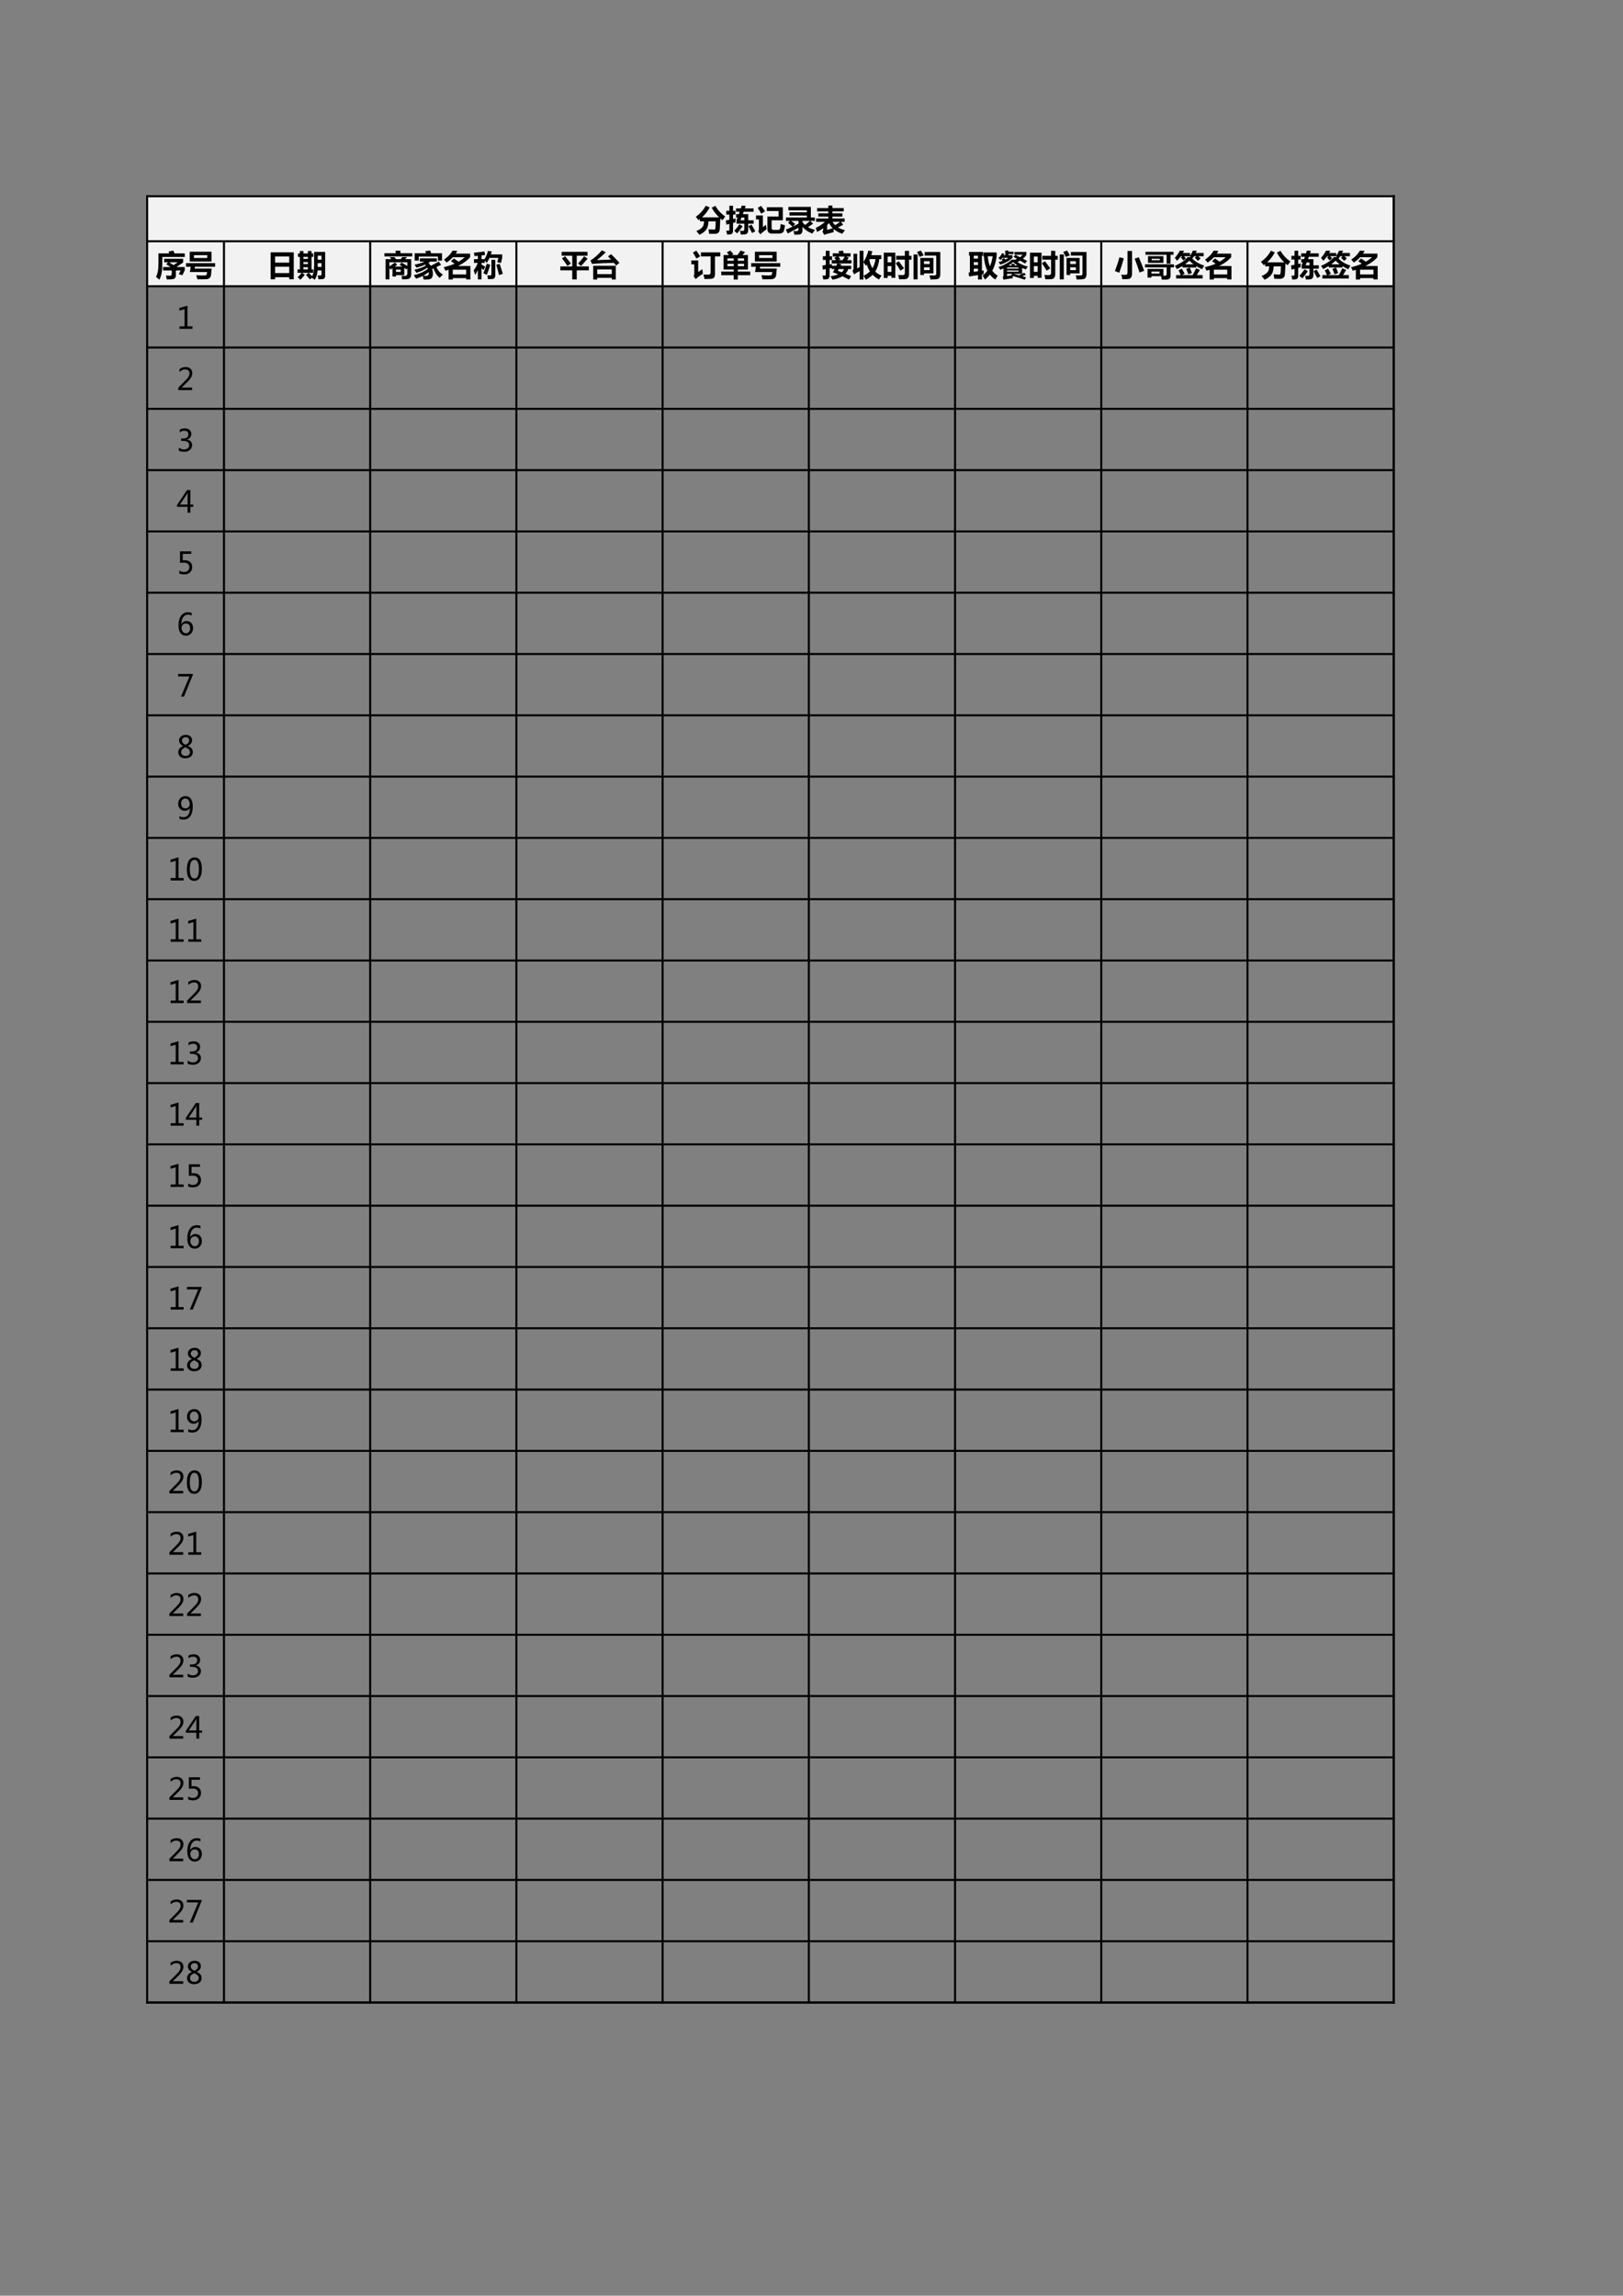 <?xml version="1.0" encoding="UTF-8"?>
<svg xmlns="http://www.w3.org/2000/svg" xmlns:xlink="http://www.w3.org/1999/xlink" width="595.304pt" height="841.89pt" viewBox="0 0 595.304 841.89" version="1.1">
<rect x="0" y="0" width="595.304" height="841.89" fill="#808080" stroke="none"/>
<defs>
<g>
<symbol overflow="visible" id="glyph0-0">
<path style="stroke:none;" d="M 0.969 0 L 0.969 -8.109 L 6.703 -8.109 L 6.703 0 Z M 1.828 -0.859 L 5.844 -0.859 L 5.844 -7.25 L 1.828 -7.25 Z M 1.828 -0.859 "/>
</symbol>
<symbol overflow="visible" id="glyph0-1">
<path style="stroke:none;" d="M 10.922 -5.203 C 10.617 -4.828 10.273 -4.367 9.891 -3.828 C 9.617 -4.035 9.359 -4.25 9.109 -4.469 C 9.016 -2.188 8.941 -0.805 8.891 -0.328 C 8.836 0.148 8.66 0.52 8.359 0.781 C 8.055 1.039 7.633 1.172 7.094 1.172 C 6.352 1.172 5.656 1.16 5 1.141 C 4.938 0.535 4.863 -0.004 4.781 -0.484 C 5.707 -0.41 6.379 -0.375 6.797 -0.375 C 7.047 -0.375 7.203 -0.484 7.266 -0.703 C 7.336 -0.922 7.395 -1.82 7.438 -3.406 L 4.781 -3.406 C 4.719 -2.395 4.57 -1.617 4.344 -1.078 C 4.113 -0.547 3.754 -0.066 3.266 0.359 C 2.785 0.797 2.18 1.176 1.453 1.5 C 1.004 0.906 0.629 0.453 0.328 0.141 C 0.973 -0.117 1.5 -0.398 1.906 -0.703 C 2.32 -1.016 2.617 -1.344 2.797 -1.688 C 2.984 -2.039 3.102 -2.613 3.156 -3.406 L 1.641 -3.406 L 1.641 -4.25 C 1.453 -4.113 1.266 -3.984 1.078 -3.859 C 0.754 -4.328 0.43 -4.734 0.109 -5.078 C 1.723 -6.211 2.941 -7.566 3.766 -9.141 L 5.203 -8.516 C 4.461 -7.098 3.523 -5.883 2.391 -4.875 L 8.672 -4.875 C 7.578 -5.938 6.672 -7.117 5.953 -8.422 L 7.281 -9.109 C 8.195 -7.523 9.41 -6.223 10.922 -5.203 Z M 10.922 -5.203 "/>
</symbol>
<symbol overflow="visible" id="glyph0-2">
<path style="stroke:none;" d="M 3.906 -6.047 L 4.922 -6.047 C 5.023 -6.328 5.129 -6.617 5.234 -6.922 L 3.875 -6.922 L 3.875 -8.172 L 5.641 -8.172 C 5.742 -8.492 5.852 -8.832 5.969 -9.188 L 7.422 -9.094 C 7.316 -8.781 7.219 -8.473 7.125 -8.172 L 10.312 -8.172 L 10.312 -6.922 L 6.688 -6.922 C 6.582 -6.629 6.477 -6.336 6.375 -6.047 L 8.359 -6.047 L 8.359 -3.781 L 10.344 -3.781 L 10.344 -2.562 L 8.359 -2.562 L 8.359 -0.312 C 8.359 0.676 8 1.227 7.281 1.344 C 6.832 1.395 6.281 1.426 5.625 1.438 C 5.551 1 5.457 0.531 5.344 0.031 C 5.758 0.07 6.117 0.094 6.422 0.094 C 6.754 0.094 6.922 -0.145 6.922 -0.625 L 6.922 -2.562 L 4.078 -2.562 L 4.078 -3.938 C 4.203 -4.219 4.328 -4.508 4.453 -4.812 L 3.906 -4.812 Z M 0.297 -7.281 L 1.438 -7.281 L 1.438 -9.141 L 2.781 -9.141 L 2.781 -7.281 L 3.656 -7.281 L 3.656 -5.891 L 2.781 -5.891 L 2.781 -4.266 C 3.102 -4.328 3.41 -4.395 3.703 -4.469 C 3.672 -3.852 3.656 -3.383 3.656 -3.062 L 2.781 -2.828 L 2.781 0.016 C 2.781 0.805 2.488 1.25 1.906 1.344 C 1.562 1.395 1.129 1.426 0.609 1.438 C 0.535 0.977 0.422 0.5 0.266 0 C 0.609 0.008 0.883 0.016 1.094 0.016 C 1.32 0.016 1.438 -0.148 1.438 -0.484 L 1.438 -2.484 L 0.312 -2.203 L 0.156 -3.734 C 0.602 -3.816 1.031 -3.898 1.438 -3.984 L 1.438 -5.891 L 0.297 -5.891 Z M 5.141 -2.344 L 6.297 -1.609 C 5.703 -0.766 5.039 0.109 4.312 1.016 C 3.988 0.703 3.629 0.395 3.234 0.094 C 3.898 -0.656 4.535 -1.469 5.141 -2.344 Z M 8.438 -1.625 L 9.547 -2.234 C 9.941 -1.547 10.41 -0.727 10.953 0.219 L 9.781 0.875 C 9.688 0.676 9.238 -0.156 8.438 -1.625 Z M 5.484 -3.781 L 6.922 -3.781 L 6.922 -4.812 L 5.906 -4.812 C 5.758 -4.457 5.617 -4.113 5.484 -3.781 Z M 5.484 -3.781 "/>
</symbol>
<symbol overflow="visible" id="glyph0-3">
<path style="stroke:none;" d="M 2.078 -9.094 C 2.547 -8.488 3.031 -7.828 3.531 -7.109 C 3.188 -6.91 2.719 -6.617 2.125 -6.234 C 1.695 -7.023 1.266 -7.734 0.828 -8.359 Z M 9.281 -2.438 C 9.738 -2.281 10.266 -2.117 10.859 -1.953 C 10.672 -0.816 10.516 -0.102 10.391 0.188 C 10.266 0.477 10.055 0.695 9.766 0.844 C 9.473 0.988 9.098 1.062 8.641 1.062 L 5.969 1.062 C 4.914 1.062 4.391 0.473 4.391 -0.703 L 4.391 -5.172 L 8.5 -5.172 L 8.5 -7.203 L 4.188 -7.203 L 4.188 -8.578 L 10.047 -8.578 L 10.047 -3.797 L 5.938 -3.797 L 5.938 -1 C 5.938 -0.52 6.172 -0.281 6.641 -0.281 L 8.234 -0.281 C 8.598 -0.281 8.836 -0.383 8.953 -0.594 C 9.078 -0.812 9.188 -1.426 9.281 -2.438 Z M 3.859 -2.172 C 3.93 -1.484 4.016 -0.941 4.109 -0.547 C 3.035 0.234 2.266 0.863 1.797 1.344 L 1.016 0.281 C 1.172 0.094 1.254 -0.203 1.266 -0.609 L 1.266 -4.125 L 0.219 -4.125 L 0.219 -5.578 L 2.734 -5.578 L 2.734 -1.297 C 2.953 -1.441 3.328 -1.734 3.859 -2.172 Z M 3.859 -2.172 "/>
</symbol>
<symbol overflow="visible" id="glyph0-4">
<path style="stroke:none;" d="M 0.203 -4.828 L 7.859 -4.828 L 7.859 -5.547 L 1.469 -5.547 L 1.469 -6.734 L 7.859 -6.734 L 7.859 -7.453 L 1.094 -7.453 L 1.094 -8.719 L 9.328 -8.719 L 9.328 -4.828 L 10.812 -4.828 L 10.812 -3.578 L 9.125 -3.578 L 10.125 -2.531 C 9.477 -2.102 8.867 -1.688 8.297 -1.281 C 9.035 -0.852 9.883 -0.52 10.844 -0.281 C 10.406 0.289 10.086 0.738 9.891 1.062 C 8.441 0.539 7.234 -0.281 6.266 -1.406 L 6.266 -0.234 C 6.266 0.836 5.816 1.395 4.922 1.438 C 4.492 1.469 3.957 1.488 3.312 1.5 C 3.195 0.957 3.086 0.5 2.984 0.125 C 3.484 0.156 3.867 0.172 4.141 0.172 C 4.578 0.172 4.797 -0.055 4.797 -0.516 L 4.797 -1.062 C 3.172 -0.227 1.863 0.473 0.875 1.047 L 0.156 -0.375 C 1.02 -0.727 1.836 -1.086 2.609 -1.453 C 2.023 -2.016 1.484 -2.484 0.984 -2.859 L 1.594 -3.578 L 0.203 -3.578 Z M 4.797 -2.547 L 4.797 -3.578 L 2.156 -3.578 C 2.582 -3.254 3.055 -2.879 3.578 -2.453 L 2.703 -1.5 C 3.43 -1.844 4.129 -2.191 4.797 -2.547 Z M 7.203 -2.094 C 7.797 -2.508 8.395 -3.004 9 -3.578 L 6.266 -3.578 L 6.266 -3.125 C 6.535 -2.738 6.848 -2.395 7.203 -2.094 Z M 7.203 -2.094 "/>
</symbol>
<symbol overflow="visible" id="glyph0-5">
<path style="stroke:none;" d="M 10.188 -2.172 L 8.297 -1.172 C 9.023 -0.723 9.875 -0.395 10.844 -0.188 C 10.477 0.27 10.156 0.711 9.875 1.141 C 8.602 0.734 7.539 0.156 6.688 -0.594 C 6.676 -0.094 6.676 0.289 6.688 0.562 C 5 0.969 3.832 1.285 3.188 1.516 L 2.578 0.297 C 2.773 0.098 2.875 -0.227 2.875 -0.688 L 2.875 -0.891 C 2.195 -0.398 1.445 0.055 0.625 0.484 C 0.457 -0.066 0.289 -0.566 0.125 -1.016 C 1.426 -1.609 2.555 -2.352 3.516 -3.25 L 0.266 -3.25 L 0.266 -4.453 L 4.734 -4.453 L 4.734 -5.156 L 1.078 -5.156 L 1.078 -6.359 L 4.734 -6.359 L 4.734 -7.078 L 0.625 -7.078 L 0.625 -8.281 L 4.734 -8.281 L 4.734 -9.203 L 6.234 -9.203 L 6.234 -8.281 L 10.391 -8.281 L 10.391 -7.078 L 6.234 -7.078 L 6.234 -6.359 L 9.891 -6.359 L 9.891 -5.156 L 6.234 -5.156 L 6.234 -4.453 L 10.734 -4.453 L 10.734 -3.25 L 9.375 -3.25 Z M 7.234 -2.016 C 7.68 -2.266 8.297 -2.676 9.078 -3.25 L 6.266 -3.25 C 6.547 -2.789 6.867 -2.379 7.234 -2.016 Z M 5.016 -2.781 C 4.785 -2.539 4.551 -2.301 4.312 -2.062 L 4.312 -0.281 L 6.375 -0.875 C 5.82 -1.426 5.367 -2.062 5.016 -2.781 Z M 5.016 -2.781 "/>
</symbol>
<symbol overflow="visible" id="glyph0-6">
<path style="stroke:none;" d="M 2.469 -4.281 C 2.469 -1.594 2.102 0.328 1.375 1.484 L 0.156 0.453 C 0.77 -0.609 1.066 -2.25 1.047 -4.469 L 1.047 -8.156 L 5.016 -8.156 C 4.91 -8.414 4.82 -8.629 4.75 -8.797 L 6.5 -9.203 L 6.922 -8.156 L 10.703 -8.156 L 10.703 -6.844 L 2.469 -6.844 Z M 10.125 -6.172 L 10.125 -4.844 L 7.688 -3.156 L 10.703 -3.156 L 10.703 -1.969 L 9.844 -0.156 L 8.531 -0.516 L 9.188 -1.891 L 7.453 -1.891 L 7.453 -0.172 C 7.453 0.285 7.348 0.633 7.141 0.875 C 6.941 1.113 6.676 1.254 6.344 1.297 C 6.02 1.348 5.273 1.383 4.109 1.406 C 4.023 0.895 3.922 0.422 3.797 -0.016 C 4.578 0.016 5.078 0.031 5.297 0.031 C 5.723 0.031 5.938 -0.211 5.938 -0.703 L 5.938 -1.891 L 2.75 -1.891 L 2.75 -3.156 L 5.484 -3.156 C 4.93 -3.539 4.395 -3.883 3.875 -4.188 L 4.609 -4.891 L 3.141 -4.891 L 3.141 -6.172 Z M 8.125 -4.891 L 5.047 -4.891 L 6.578 -3.859 Z M 8.125 -4.891 "/>
</symbol>
<symbol overflow="visible" id="glyph0-7">
<path style="stroke:none;" d="M 9.516 -8.766 L 9.516 -5.188 L 1.531 -5.188 L 1.531 -8.766 Z M 7.969 -6.469 L 7.969 -7.5 L 3.078 -7.5 L 3.078 -6.469 Z M 0.172 -4.578 L 10.844 -4.578 L 10.844 -3.266 L 3.438 -3.266 L 3.344 -2.594 L 9.562 -2.594 L 9.344 -0.266 C 9.289 0.285 9.086 0.688 8.734 0.938 C 8.391 1.195 7.941 1.328 7.391 1.328 C 6.836 1.336 5.812 1.344 4.312 1.344 C 4.219 0.875 4.086 0.367 3.922 -0.172 C 4.961 -0.086 5.773 -0.047 6.359 -0.047 C 6.816 -0.047 7.141 -0.07 7.328 -0.125 C 7.516 -0.176 7.645 -0.258 7.719 -0.375 C 7.801 -0.5 7.859 -0.812 7.891 -1.312 L 1.594 -1.312 L 1.906 -3.266 L 0.172 -3.266 Z M 0.172 -4.578 "/>
</symbol>
<symbol overflow="visible" id="glyph0-8">
<path style="stroke:none;" d="M 1.297 1.344 L 1.297 -8.547 L 9.781 -8.547 L 9.781 1.344 L 8.125 1.344 L 8.125 0.578 L 2.938 0.578 L 2.938 1.344 Z M 8.125 -7.016 L 2.938 -7.016 L 2.938 -4.766 L 8.125 -4.766 Z M 2.938 -0.938 L 8.125 -0.938 L 8.125 -3.281 L 2.938 -3.281 Z M 2.938 -0.938 "/>
</symbol>
<symbol overflow="visible" id="glyph0-9">
<path style="stroke:none;" d="M 5.922 -6.875 L 5.312 -6.875 L 5.312 -2.297 L 5.922 -2.297 L 5.922 -1.031 L 4.297 -1.031 C 4.703 -0.633 5.098 -0.219 5.484 0.219 C 5.992 -0.477 6.25 -1.805 6.25 -3.766 L 6.25 -8.703 L 10.297 -8.703 L 10.297 0.125 C 10.297 0.488 10.211 0.766 10.047 0.953 C 9.879 1.148 9.641 1.266 9.328 1.297 C 9.016 1.328 8.531 1.344 7.875 1.344 C 7.812 0.977 7.703 0.504 7.547 -0.078 C 7.941 -0.047 8.254 -0.031 8.484 -0.031 C 8.805 -0.031 8.969 -0.195 8.969 -0.531 L 8.969 -1.906 L 7.516 -1.906 C 7.441 -0.582 7.098 0.555 6.484 1.516 C 6.191 1.285 5.848 1.047 5.453 0.797 L 4.672 1.375 C 4.211 0.789 3.742 0.234 3.266 -0.297 L 4.25 -1.031 L 1.875 -1.031 L 2.844 -0.297 C 2.312 0.359 1.773 0.957 1.234 1.5 C 0.879 1.156 0.539 0.848 0.219 0.578 C 0.758 0.098 1.242 -0.438 1.672 -1.031 L 0.188 -1.031 L 0.188 -2.297 L 1.016 -2.297 L 1.016 -6.875 L 0.328 -6.875 L 0.328 -8.141 L 1.016 -8.141 L 1.016 -9.031 L 2.328 -9.031 L 2.328 -8.141 L 3.969 -8.141 L 3.969 -9.031 L 5.312 -9.031 L 5.312 -8.141 L 5.922 -8.141 Z M 8.969 -7.328 L 7.578 -7.328 L 7.578 -5.844 L 8.969 -5.844 Z M 2.328 -6.141 L 3.969 -6.141 L 3.969 -6.875 L 2.328 -6.875 Z M 2.328 -4.25 L 3.969 -4.25 L 3.969 -4.984 L 2.328 -4.984 Z M 7.578 -3.188 L 8.969 -3.188 L 8.969 -4.578 L 7.578 -4.578 Z M 2.328 -2.297 L 3.969 -2.297 L 3.969 -3.094 L 2.328 -3.094 Z M 2.328 -2.297 "/>
</symbol>
<symbol overflow="visible" id="glyph0-10">
<path style="stroke:none;" d="M 0.406 -8.234 L 4.625 -8.234 L 4.406 -9.109 L 6.203 -9.172 L 6.312 -8.234 L 10.609 -8.234 L 10.609 -7.047 L 0.406 -7.047 Z M 0.812 -6.047 L 2.938 -6.047 L 2.328 -6.797 L 4.078 -6.797 L 4.641 -6.047 L 6.359 -6.047 C 6.617 -6.367 6.82 -6.617 6.969 -6.797 L 8.703 -6.797 C 8.473 -6.535 8.242 -6.285 8.016 -6.047 L 10.234 -6.047 L 10.234 -0.516 C 10.234 -0.023 10.133 0.363 9.938 0.656 C 9.75 0.957 9.477 1.148 9.125 1.234 C 8.781 1.316 8.047 1.363 6.922 1.375 C 6.816 0.801 6.723 0.352 6.641 0.031 C 7.047 0.082 7.441 0.109 7.828 0.109 C 8.484 0.109 8.812 -0.191 8.812 -0.797 L 8.812 -2.734 L 8.469 -2.297 L 7.688 -2.859 L 7.688 -0.188 L 4.656 -0.188 L 4.656 0.328 L 3.359 0.328 L 3.359 -2.719 L 2.672 -2.234 C 2.648 -2.242 2.504 -2.43 2.234 -2.797 L 2.234 1.375 L 0.812 1.375 Z M 4.281 -4.844 L 5.062 -3.984 C 4.77 -3.766 4.477 -3.547 4.188 -3.328 L 6.969 -3.328 L 5.969 -3.984 L 6.672 -4.812 C 7.398 -4.395 8.113 -3.969 8.812 -3.531 L 8.812 -4.906 L 2.234 -4.906 L 2.234 -3.391 C 2.984 -3.891 3.664 -4.375 4.281 -4.844 Z M 6.375 -1.375 L 6.375 -2.219 L 4.656 -2.219 L 4.656 -1.375 Z M 6.375 -1.375 "/>
</symbol>
<symbol overflow="visible" id="glyph0-11">
<path style="stroke:none;" d="M 4.359 -8.969 L 6.203 -9.203 C 6.297 -8.91 6.398 -8.582 6.516 -8.219 L 10.531 -8.219 L 10.531 -5.516 L 9.047 -5.516 L 9.047 -6.984 L 1.984 -6.984 L 1.984 -5.516 L 0.5 -5.516 L 0.5 -8.219 L 4.672 -8.219 C 4.566 -8.52 4.461 -8.77 4.359 -8.969 Z M 9.359 -5.156 L 10.188 -3.953 L 8.5 -3.172 C 8.988 -1.93 9.773 -1 10.859 -0.375 C 10.41 0.039 10.008 0.43 9.656 0.797 C 8.738 0.086 7.977 -1.062 7.375 -2.656 L 6.906 -2.438 C 7.094 -1.895 7.188 -1.352 7.188 -0.812 C 7.188 -0.344 7.141 0.031 7.047 0.312 C 6.953 0.602 6.797 0.836 6.578 1.016 C 6.359 1.203 6.109 1.316 5.828 1.359 C 5.555 1.41 4.879 1.438 3.797 1.438 C 3.691 0.945 3.582 0.504 3.469 0.109 C 2.727 0.484 1.91 0.82 1.016 1.125 C 0.766 0.695 0.484 0.27 0.172 -0.156 C 2.273 -0.664 3.992 -1.441 5.328 -2.484 C 5.273 -2.617 5.207 -2.758 5.125 -2.906 C 3.957 -2.082 2.625 -1.461 1.125 -1.047 L 0.406 -2.172 C 2.102 -2.523 3.508 -3.039 4.625 -3.719 C 4.539 -3.832 4.453 -3.945 4.359 -4.062 C 3.398 -3.602 2.336 -3.227 1.172 -2.938 C 0.941 -3.32 0.707 -3.688 0.469 -4.031 C 1.914 -4.289 3.145 -4.664 4.156 -5.156 L 2.391 -5.156 L 2.391 -6.344 L 8.625 -6.344 L 8.625 -5.156 L 6.281 -5.156 C 6.062 -5 5.832 -4.848 5.594 -4.703 C 5.895 -4.336 6.156 -3.969 6.375 -3.594 C 7.57 -4.164 8.566 -4.688 9.359 -5.156 Z M 3.625 0.016 C 4.07 0.066 4.438 0.094 4.719 0.094 C 5.363 0.094 5.688 -0.227 5.688 -0.875 C 5.688 -1 5.676 -1.141 5.656 -1.297 C 5.062 -0.816 4.383 -0.379 3.625 0.016 Z M 3.625 0.016 "/>
</symbol>
<symbol overflow="visible" id="glyph0-12">
<path style="stroke:none;" d="M 1.938 1.422 L 1.938 -2.156 C 1.57 -2.031 1.195 -1.91 0.812 -1.797 C 0.656 -2.148 0.438 -2.582 0.156 -3.094 C 1.625 -3.426 2.945 -3.852 4.125 -4.375 C 3.602 -4.77 3.164 -5.082 2.812 -5.312 L 3.875 -6.281 C 4.469 -5.895 5.047 -5.508 5.609 -5.125 C 6.441 -5.602 7.188 -6.145 7.844 -6.75 L 3.5 -6.75 C 2.852 -6.039 2.094 -5.391 1.219 -4.797 C 0.969 -5.078 0.645 -5.438 0.25 -5.875 C 1.625 -6.812 2.691 -7.914 3.453 -9.188 L 5.141 -9.078 C 4.961 -8.734 4.766 -8.398 4.547 -8.078 L 9.844 -8.078 L 9.844 -6.781 C 8.82 -5.562 7.336 -4.477 5.391 -3.531 L 9.938 -3.531 L 9.938 1.391 L 8.391 1.391 L 8.391 0.906 L 3.484 0.906 L 3.484 1.422 Z M 8.391 -2.188 L 3.484 -2.188 L 3.484 -0.438 L 8.391 -0.438 Z M 8.391 -2.188 "/>
</symbol>
<symbol overflow="visible" id="glyph0-13">
<path style="stroke:none;" d="M 0.156 -1.984 C 0.738 -2.68 1.234 -3.578 1.641 -4.672 L 0.266 -4.672 L 0.266 -6.047 L 1.688 -6.047 L 1.688 -7.266 L 0.438 -7.141 C 0.363 -7.766 0.305 -8.191 0.266 -8.422 C 1.711 -8.555 2.988 -8.703 4.094 -8.859 L 4.344 -7.578 L 3.016 -7.406 L 3.016 -6.047 L 4.141 -6.047 C 4.766 -7.086 5.176 -8.098 5.375 -9.078 L 6.781 -8.875 C 6.676 -8.5 6.566 -8.133 6.453 -7.781 L 10.609 -7.781 L 10.609 -6.531 L 10.156 -4.656 L 8.812 -4.938 L 9.203 -6.5 L 5.953 -6.5 C 5.66 -5.852 5.32 -5.242 4.938 -4.672 C 4.727 -4.953 4.488 -5.25 4.219 -5.562 L 4.219 -4.672 L 3.016 -4.672 L 3.016 -4.094 C 3.461 -3.844 3.922 -3.562 4.391 -3.25 L 3.766 -2.078 C 3.516 -2.297 3.266 -2.504 3.016 -2.703 L 3.016 1.375 L 1.688 1.375 L 1.688 -2.031 C 1.363 -1.332 1.031 -0.75 0.688 -0.281 C 0.562 -0.738 0.383 -1.305 0.156 -1.984 Z M 8.078 -5.781 L 8.078 -0.234 C 8.078 0.223 7.992 0.57 7.828 0.812 C 7.672 1.051 7.422 1.191 7.078 1.234 C 6.742 1.273 6.188 1.289 5.406 1.281 C 5.344 0.77 5.258 0.305 5.156 -0.109 C 5.488 -0.078 5.816 -0.062 6.141 -0.062 C 6.484 -0.062 6.656 -0.219 6.656 -0.531 L 6.656 -5.781 Z M 3.703 -0.891 C 4.223 -2.086 4.641 -3.242 4.953 -4.359 L 6.234 -4 C 5.898 -2.77 5.477 -1.531 4.969 -0.281 C 4.582 -0.477 4.16 -0.68 3.703 -0.891 Z M 9.672 -4.344 C 9.941 -3.602 10.328 -2.383 10.828 -0.688 L 9.453 -0.203 C 9.117 -1.641 8.781 -2.898 8.438 -3.984 Z M 9.672 -4.344 "/>
</symbol>
<symbol overflow="visible" id="glyph0-14">
<path style="stroke:none;" d="M 0.297 -3.375 L 4.672 -3.375 L 4.672 -7.312 L 0.781 -7.312 L 0.781 -8.734 L 10.266 -8.734 L 10.266 -7.312 L 6.312 -7.312 L 6.312 -3.375 L 10.75 -3.375 L 10.75 -1.953 L 6.312 -1.953 L 6.312 1.391 L 4.672 1.391 L 4.672 -1.953 L 0.297 -1.953 Z M 0.922 -6.344 L 2.047 -7.109 C 2.734 -6.305 3.445 -5.414 4.188 -4.438 L 2.891 -3.578 C 2.172 -4.672 1.516 -5.594 0.922 -6.344 Z M 10.297 -6.234 C 9.535 -5.328 8.734 -4.43 7.891 -3.547 L 6.797 -4.438 C 7.617 -5.301 8.363 -6.188 9.031 -7.094 Z M 10.297 -6.234 "/>
</symbol>
<symbol overflow="visible" id="glyph0-15">
<path style="stroke:none;" d="M 7.922 -7.875 C 9.023 -6.801 10.047 -5.742 10.984 -4.703 L 9.781 -3.703 L 8.953 -4.688 C 5.867 -4.633 3.191 -4.504 0.922 -4.297 L 0.359 -5.562 C 1.766 -6.438 3.16 -7.676 4.547 -9.281 L 5.953 -8.531 C 4.93 -7.562 3.859 -6.617 2.734 -5.703 L 7.891 -5.891 L 6.797 -7.094 Z M 1.359 1.422 L 1.359 -3.609 L 9.641 -3.609 L 9.641 1.422 L 8.172 1.422 L 8.172 0.797 L 2.828 0.797 L 2.828 1.422 Z M 8.172 -2.281 L 2.828 -2.281 L 2.828 -0.547 L 8.172 -0.547 Z M 8.172 -2.281 "/>
</symbol>
<symbol overflow="visible" id="glyph0-16">
<path style="stroke:none;" d="M 2.047 -9.172 C 2.484 -8.578 2.953 -7.883 3.453 -7.094 L 2.078 -6.266 C 1.578 -7.191 1.148 -7.922 0.797 -8.453 Z M 3.734 -8.531 L 10.828 -8.531 L 10.828 -7.062 L 8.891 -7.062 L 8.891 -0.547 C 8.891 -0.109 8.816 0.238 8.672 0.5 C 8.523 0.77 8.312 0.957 8.031 1.062 C 7.75 1.176 6.754 1.238 5.047 1.25 C 4.941 0.664 4.805 0.113 4.641 -0.406 C 5.18 -0.375 5.68 -0.359 6.141 -0.359 C 6.453 -0.359 6.676 -0.375 6.812 -0.406 C 6.945 -0.438 7.055 -0.516 7.141 -0.641 C 7.234 -0.773 7.281 -0.953 7.281 -1.172 L 7.281 -7.062 L 3.734 -7.062 Z M 4.266 -2.391 C 4.305 -1.828 4.367 -1.27 4.453 -0.719 C 3.148 0.133 2.273 0.801 1.828 1.281 L 1.031 0.188 C 1.207 -0.031 1.297 -0.332 1.297 -0.719 L 1.297 -4.156 L 0.203 -4.156 L 0.203 -5.562 L 2.734 -5.562 L 2.734 -1.312 C 3.066 -1.531 3.578 -1.891 4.266 -2.391 Z M 4.266 -2.391 "/>
</symbol>
<symbol overflow="visible" id="glyph0-17">
<path style="stroke:none;" d="M 1.047 -7.562 L 3.016 -7.562 C 2.766 -7.914 2.508 -8.258 2.25 -8.594 L 3.531 -9.172 L 4.656 -7.875 L 3.969 -7.562 L 6.141 -7.562 C 6.566 -8.113 6.953 -8.66 7.297 -9.203 L 8.922 -8.625 C 8.672 -8.352 8.348 -8 7.953 -7.562 L 9.984 -7.562 L 9.984 -2.234 L 6.266 -2.234 L 6.266 -1.484 L 10.812 -1.484 L 10.812 -0.172 L 6.266 -0.172 L 6.266 1.438 L 4.766 1.438 L 4.766 -0.172 L 0.188 -0.172 L 0.188 -1.484 L 4.766 -1.484 L 4.766 -2.234 L 1.047 -2.234 Z M 8.562 -6.328 L 6.266 -6.328 L 6.266 -5.453 L 8.562 -5.453 Z M 2.453 -5.453 L 4.766 -5.453 L 4.766 -6.328 L 2.453 -6.328 Z M 8.562 -3.469 L 8.562 -4.344 L 6.266 -4.344 L 6.266 -3.469 Z M 2.453 -3.469 L 4.766 -3.469 L 4.766 -4.344 L 2.453 -4.344 Z M 2.453 -3.469 "/>
</symbol>
<symbol overflow="visible" id="glyph0-18">
<path style="stroke:none;" d="M 10.5 -6.984 L 8.859 -6.984 L 9.859 -6.578 L 9.188 -5.672 L 10.828 -5.672 L 10.828 -4.469 L 5.969 -4.469 L 7.141 -4.141 L 6.828 -3.609 L 10.719 -3.609 L 10.719 -2.406 L 9.641 -2.406 C 9.41 -1.75 9.062 -1.176 8.594 -0.688 L 10.672 0.172 L 9.953 1.438 C 9.066 0.977 8.242 0.57 7.484 0.219 C 6.535 0.82 5.32 1.242 3.844 1.484 C 3.656 1.078 3.43 0.648 3.172 0.203 C 4.273 0.066 5.203 -0.156 5.953 -0.469 C 5.223 -0.789 4.57 -1.047 4 -1.234 C 4.238 -1.609 4.461 -2 4.672 -2.406 L 3.562 -2.406 L 3.562 -2.797 C 3.32 -2.766 3.066 -2.723 2.797 -2.672 L 2.797 0 C 2.797 0.414 2.703 0.734 2.516 0.953 C 2.336 1.18 2.07 1.312 1.719 1.344 C 1.363 1.375 0.953 1.395 0.484 1.406 C 0.422 0.938 0.312 0.461 0.156 -0.016 C 0.426 -0.004 0.66 0 0.859 0 C 1.078 0 1.219 -0.031 1.281 -0.094 C 1.352 -0.164 1.391 -0.301 1.391 -0.5 L 1.391 -2.406 L 0.328 -2.188 L 0.156 -3.719 C 0.5 -3.758 0.91 -3.816 1.391 -3.891 L 1.391 -5.75 L 0.328 -5.75 L 0.328 -7.125 L 1.391 -7.125 L 1.391 -9.109 L 2.797 -9.109 L 2.797 -7.125 L 3.703 -7.125 L 3.703 -5.75 L 2.797 -5.75 L 2.797 -4.094 L 3.641 -4.234 C 3.629 -4.004 3.625 -3.797 3.625 -3.609 L 5.25 -3.609 C 5.375 -3.891 5.492 -4.176 5.609 -4.469 L 3.578 -4.469 L 3.578 -5.672 L 5.109 -5.672 C 4.891 -6.047 4.707 -6.348 4.562 -6.578 L 5.453 -6.984 L 3.953 -6.984 L 3.953 -8.188 L 6.344 -8.188 C 6.238 -8.445 6.129 -8.695 6.016 -8.938 L 7.625 -9.203 C 7.75 -8.898 7.875 -8.562 8 -8.188 L 10.5 -8.188 Z M 6.75 -5.969 L 6.078 -5.672 L 7.547 -5.672 C 7.898 -6.223 8.164 -6.66 8.344 -6.984 L 6.062 -6.984 C 6.258 -6.703 6.488 -6.363 6.75 -5.969 Z M 5.797 -1.781 L 7.219 -1.234 C 7.613 -1.566 7.906 -1.957 8.094 -2.406 L 6.156 -2.406 Z M 5.797 -1.781 "/>
</symbol>
<symbol overflow="visible" id="glyph0-19">
<path style="stroke:none;" d="M 4.219 -9.109 L 4.219 -5.047 C 5 -6.191 5.602 -7.566 6.031 -9.172 L 7.5 -8.922 C 7.375 -8.43 7.234 -7.957 7.078 -7.5 L 10.766 -7.5 L 10.766 -6.078 L 10.031 -6.078 C 9.812 -4.234 9.312 -2.703 8.531 -1.484 C 9.176 -0.867 9.957 -0.383 10.875 -0.031 C 10.562 0.383 10.242 0.867 9.922 1.422 C 9.023 0.953 8.242 0.375 7.578 -0.312 C 6.891 0.406 6.055 1.008 5.078 1.5 C 4.836 0.977 4.562 0.5 4.25 0.062 C 5.164 -0.395 5.945 -0.93 6.594 -1.547 C 6.102 -2.305 5.723 -3.156 5.453 -4.094 C 5.336 -3.926 5.223 -3.758 5.109 -3.594 C 4.859 -4.031 4.562 -4.461 4.219 -4.891 L 4.219 1.438 L 2.812 1.438 L 2.812 -1.656 C 1.906 -1.207 1.227 -0.805 0.781 -0.453 L 0.172 -1.828 C 0.43 -2.023 0.562 -2.289 0.562 -2.625 L 0.562 -8.047 L 1.906 -8.047 L 1.906 -2.625 L 2.812 -3.125 L 2.812 -9.109 Z M 7.531 -2.719 C 8.039 -3.582 8.414 -4.703 8.656 -6.078 L 6.516 -6.078 C 6.473 -5.984 6.43 -5.883 6.391 -5.781 C 6.609 -4.594 6.988 -3.57 7.531 -2.719 Z M 7.531 -2.719 "/>
</symbol>
<symbol overflow="visible" id="glyph0-20">
<path style="stroke:none;" d="M 5.219 -7.281 L 8.406 -7.281 L 8.406 -9.094 L 9.938 -9.094 L 9.938 -7.281 L 10.844 -7.281 L 10.844 -5.859 L 9.938 -5.859 L 9.938 -0.547 C 9.938 0.055 9.801 0.508 9.531 0.812 C 9.258 1.125 8.883 1.289 8.406 1.312 C 7.938 1.332 7.238 1.344 6.312 1.344 C 6.195 0.688 6.07 0.16 5.938 -0.234 C 6.957 -0.203 7.516 -0.188 7.609 -0.188 C 8.141 -0.188 8.406 -0.457 8.406 -1 L 8.406 -5.859 L 5.219 -5.859 Z M 0.672 0.859 L 0.672 -8.422 L 4.906 -8.422 L 4.906 0.797 L 3.484 0.797 L 3.484 0.047 L 2.094 0.047 L 2.094 0.859 Z M 3.484 -7 L 2.094 -7 L 2.094 -4.875 L 3.484 -4.875 Z M 2.094 -1.375 L 3.484 -1.375 L 3.484 -3.5 L 2.094 -3.5 Z M 6.172 -5.281 C 6.648 -4.664 7.289 -3.801 8.094 -2.688 L 6.797 -1.828 C 6.148 -2.91 5.566 -3.812 5.047 -4.531 Z M 6.172 -5.281 "/>
</symbol>
<symbol overflow="visible" id="glyph0-21">
<path style="stroke:none;" d="M 1.875 -8.703 L 3.281 -9.188 C 3.613 -8.656 3.957 -8.078 4.312 -7.453 L 2.812 -6.875 C 2.488 -7.562 2.176 -8.172 1.875 -8.703 Z M 10.406 -0.594 C 10.406 -0.07 10.316 0.344 10.141 0.656 C 9.973 0.969 9.695 1.172 9.312 1.266 C 8.938 1.359 8.098 1.406 6.797 1.406 C 6.703 0.883 6.586 0.383 6.453 -0.094 C 6.91 -0.062 7.492 -0.047 8.203 -0.047 C 8.68 -0.047 8.922 -0.258 8.922 -0.688 L 8.922 -7.359 L 4.672 -7.359 L 4.672 -8.672 L 10.406 -8.672 Z M 0.594 -7.766 L 2.078 -7.766 L 2.078 1.375 L 0.594 1.375 Z M 3.078 -6.484 L 7.875 -6.484 L 7.875 -0.828 L 4.422 -0.828 L 4.422 -0.234 L 3.078 -0.234 Z M 6.516 -5.281 L 4.422 -5.281 L 4.422 -4.266 L 6.516 -4.266 Z M 6.516 -2.031 L 6.516 -3.062 L 4.422 -3.062 L 4.422 -2.031 Z M 6.516 -2.031 "/>
</symbol>
<symbol overflow="visible" id="glyph0-22">
<path style="stroke:none;" d="M 0.344 0.312 L 0.156 -1.125 L 0.625 -1.188 L 0.625 -7.312 L 0.312 -7.312 L 0.312 -8.688 L 5.422 -8.688 L 5.422 -7.312 L 5.031 -7.312 L 5.031 -1.828 L 5.656 -1.922 C 5.645 -1.641 5.648 -1.18 5.672 -0.547 L 5.031 -0.438 L 5.031 1.406 L 3.594 1.406 L 3.594 -0.203 Z M 2.062 -6.25 L 3.594 -6.25 L 3.594 -7.312 L 2.062 -7.312 Z M 2.062 -3.875 L 3.594 -3.875 L 3.594 -4.938 L 2.062 -4.938 Z M 3.594 -1.609 L 3.594 -2.562 L 2.062 -2.562 L 2.062 -1.391 Z M 10.438 -8.5 L 10.438 -7.109 C 10.164 -5.047 9.633 -3.273 8.844 -1.797 C 9.375 -1.047 10.031 -0.453 10.812 -0.016 C 10.582 0.328 10.289 0.812 9.938 1.438 C 9.164 0.938 8.5 0.328 7.938 -0.391 C 7.426 0.297 6.832 0.906 6.156 1.438 C 5.895 0.957 5.613 0.473 5.312 -0.016 C 5.977 -0.535 6.555 -1.141 7.047 -1.828 C 6.316 -3.273 5.891 -5.035 5.766 -7.109 L 5.562 -7.109 L 5.562 -8.5 Z M 8.984 -7.109 L 7.172 -7.109 C 7.297 -5.691 7.562 -4.469 7.969 -3.438 C 8.457 -4.508 8.797 -5.734 8.984 -7.109 Z M 8.984 -7.109 "/>
</symbol>
<symbol overflow="visible" id="glyph0-23">
<path style="stroke:none;" d="M 5.25 -7.484 L 5.25 -6.547 C 4.156 -5.461 2.672 -4.617 0.797 -4.016 C 0.586 -4.367 0.375 -4.703 0.156 -5.016 C 0.688 -5.117 1.18 -5.254 1.641 -5.422 L 1.25 -5.859 L 2.109 -6.469 C 2.305 -6.281 2.492 -6.082 2.672 -5.875 C 3.047 -6.07 3.391 -6.289 3.703 -6.531 L 1.609 -6.531 C 1.398 -6.281 1.133 -6.016 0.812 -5.734 C 0.676 -5.91 0.441 -6.164 0.109 -6.5 C 0.672 -6.938 1.098 -7.508 1.391 -8.219 L 2.281 -7.969 C 2.207 -7.82 2.117 -7.66 2.016 -7.484 L 2.594 -7.484 L 2.594 -9.219 L 3.766 -9.219 L 3.766 -8.766 L 5.625 -8.766 L 5.625 -7.906 L 3.766 -7.906 L 3.766 -7.484 Z M 6 -5.859 L 6.047 -5.812 C 6.359 -5.914 6.648 -6.031 6.922 -6.156 L 5.625 -6.891 L 6.375 -7.594 C 6.613 -7.477 7.16 -7.195 8.016 -6.75 C 8.398 -7.02 8.719 -7.32 8.969 -7.656 L 5.969 -7.656 L 5.969 -8.688 L 10.344 -8.688 L 10.344 -7.625 C 10 -7.094 9.578 -6.617 9.078 -6.203 L 10.641 -5.391 L 9.828 -4.438 L 8.062 -5.5 C 7.738 -5.312 7.398 -5.148 7.047 -5.016 C 8.141 -4.234 9.414 -3.672 10.875 -3.328 C 10.633 -3.023 10.395 -2.672 10.156 -2.266 C 9.676 -2.441 9.219 -2.625 8.781 -2.812 L 8.781 -0.656 L 5.562 -0.656 L 7.594 -0.141 C 8.238 -0.379 8.883 -0.688 9.531 -1.062 L 10.188 -0.328 C 9.738 -0.141 9.285 0.035 8.828 0.203 L 10.234 0.609 L 9.75 1.5 C 8.594 1.102 7.129 0.645 5.359 0.125 L 5.328 0.953 C 3.555 1.18 2.461 1.367 2.047 1.516 L 1.625 0.625 C 1.832 0.445 1.938 0.203 1.938 -0.109 L 1.938 -2.672 C 1.562 -2.484 1.188 -2.301 0.812 -2.125 C 0.602 -2.477 0.363 -2.816 0.094 -3.141 C 2.008 -3.754 3.645 -4.66 5 -5.859 Z M 5.516 -4.953 C 4.953 -4.516 4.375 -4.102 3.781 -3.719 L 4.953 -3.719 C 4.879 -3.938 4.812 -4.133 4.75 -4.312 L 5.938 -4.312 C 6 -4.133 6.055 -3.938 6.109 -3.719 L 7.094 -3.719 C 6.508 -4.094 5.984 -4.504 5.516 -4.953 Z M 7.453 -3.016 L 3.266 -3.016 L 3.266 -2.578 L 7.453 -2.578 Z M 7.453 -1.438 L 7.453 -1.875 L 3.266 -1.875 L 3.266 -1.438 Z M 4.766 -0.094 L 5.156 -0.656 L 3.266 -0.656 L 3.266 0.141 Z M 4.766 -0.094 "/>
</symbol>
<symbol overflow="visible" id="glyph0-24">
<path style="stroke:none;" d="M 4.797 -9.062 L 6.469 -9.062 L 6.469 -0.922 C 6.469 -0.223 6.359 0.289 6.141 0.625 C 5.922 0.969 5.633 1.164 5.281 1.219 C 4.938 1.281 4.148 1.312 2.922 1.312 C 2.816 0.707 2.688 0.145 2.531 -0.375 C 3.102 -0.312 3.602 -0.281 4.031 -0.281 C 4.539 -0.281 4.797 -0.578 4.797 -1.172 Z M 8.953 -6.734 C 9.629 -5.172 10.285 -3.52 10.922 -1.781 L 9.234 -1.141 C 8.641 -2.992 8.039 -4.691 7.438 -6.234 Z M 1.844 -6.734 L 3.453 -6.344 C 2.93 -4.426 2.375 -2.664 1.781 -1.062 L 0.188 -1.672 C 0.82 -3.305 1.375 -4.992 1.844 -6.734 Z M 1.844 -6.734 "/>
</symbol>
<symbol overflow="visible" id="glyph0-25">
<path style="stroke:none;" d="M 0.391 -8.734 L 10.672 -8.734 L 10.672 -7.641 L 9.594 -7.641 L 9.594 -4.406 L 8.156 -4.406 L 8.156 -7.641 L 0.391 -7.641 Z M 1.328 -7.141 L 6.969 -7.141 L 6.969 -4.688 L 1.328 -4.688 Z M 5.656 -5.641 L 5.656 -6.188 L 2.656 -6.188 L 2.656 -5.641 Z M 1.156 -2.453 L 6.969 -2.453 L 6.969 0.031 C 7.219 0.039 7.395 0.047 7.5 0.047 C 7.945 0.047 8.172 -0.156 8.172 -0.562 L 8.172 -3.031 L 0.219 -3.031 L 0.219 -4.172 L 10.828 -4.172 L 10.828 -3.031 L 9.609 -3.031 L 9.609 0 C 9.609 0.477 9.477 0.836 9.219 1.078 C 8.957 1.316 8.57 1.441 8.062 1.453 C 7.562 1.461 7 1.469 6.375 1.469 C 6.312 1.062 6.234 0.641 6.141 0.203 L 2.578 0.203 L 2.578 0.719 L 1.156 0.719 Z M 5.547 -0.75 L 5.547 -1.484 L 2.578 -1.484 L 2.578 -0.75 Z M 5.547 -0.75 "/>
</symbol>
<symbol overflow="visible" id="glyph0-26">
<path style="stroke:none;" d="M 6.578 -6.266 C 7.586 -5.18 9.035 -4.316 10.922 -3.672 C 10.598 -3.148 10.344 -2.703 10.156 -2.328 C 9.352 -2.711 8.641 -3.102 8.016 -3.5 L 8.016 -2.969 L 3.016 -2.969 L 3.016 -3.547 C 2.391 -3.16 1.695 -2.773 0.938 -2.391 C 0.719 -2.785 0.457 -3.188 0.156 -3.594 C 2.395 -4.539 3.957 -5.602 4.844 -6.781 L 6.047 -6.781 C 5.93 -6.863 5.785 -6.977 5.609 -7.125 L 3.5 -7.125 C 3.75 -6.883 4 -6.617 4.25 -6.328 L 3.297 -5.562 C 2.992 -5.957 2.691 -6.332 2.391 -6.688 L 2.938 -7.125 L 2.391 -7.125 C 1.973 -6.52 1.508 -5.957 1 -5.438 C 0.75 -5.781 0.469 -6.141 0.156 -6.516 C 0.914 -7.348 1.523 -8.223 1.984 -9.141 L 3.547 -9.141 C 3.422 -8.859 3.281 -8.582 3.125 -8.312 L 5.719 -8.312 L 5.719 -7.328 C 6.133 -7.848 6.484 -8.461 6.766 -9.172 L 8.25 -9.172 C 8.102 -8.867 7.961 -8.582 7.828 -8.312 L 10.75 -8.312 L 10.75 -7.125 L 8.734 -7.125 C 8.984 -6.914 9.281 -6.648 9.625 -6.328 L 8.656 -5.406 C 8.383 -5.707 8.004 -6.094 7.516 -6.562 L 8.109 -7.125 L 7.25 -7.125 C 7.039 -6.832 6.816 -6.547 6.578 -6.266 Z M 0.641 -0.203 L 2.344 -0.203 C 2.113 -0.773 1.836 -1.359 1.516 -1.953 L 2.766 -2.547 C 3.141 -1.891 3.473 -1.266 3.766 -0.672 L 2.734 -0.203 L 6.688 -0.203 C 7.145 -1.004 7.57 -1.832 7.969 -2.688 L 9.375 -2.094 C 9.039 -1.5 8.66 -0.867 8.234 -0.203 L 10.359 -0.203 L 10.359 1.062 L 0.641 1.062 Z M 4.344 -2.469 L 5.656 -2.953 C 5.914 -2.336 6.18 -1.676 6.453 -0.969 L 5.109 -0.484 C 4.91 -1.098 4.656 -1.758 4.344 -2.469 Z M 5.484 -5.5 C 5.066 -5.062 4.539 -4.613 3.906 -4.156 L 7.031 -4.156 C 6.414 -4.594 5.898 -5.039 5.484 -5.5 Z M 5.484 -5.5 "/>
</symbol>
<symbol overflow="visible" id="glyph1-0">
<path style="stroke:none;" d="M 0.969 0 L 0.969 -8.109 L 6.703 -8.109 L 6.703 0 Z M 1.828 -0.859 L 5.844 -0.859 L 5.844 -7.25 L 1.828 -7.25 Z M 1.828 -0.859 "/>
</symbol>
<symbol overflow="visible" id="glyph1-1">
<path style="stroke:none;" d="M 5.781 0 L 1.016 0 L 1.016 -0.906 L 2.875 -0.906 L 2.875 -7.219 L 0.969 -6.672 L 0.969 -7.641 L 3.922 -8.5 L 3.922 -0.906 L 5.781 -0.906 Z M 5.781 0 "/>
</symbol>
<symbol overflow="visible" id="glyph1-2">
<path style="stroke:none;" d="M 5.625 0 L 0.562 0 L 0.562 -0.906 L 2.984 -3.328 C 3.648 -3.992 4.094 -4.52 4.312 -4.906 C 4.539 -5.289 4.656 -5.691 4.656 -6.109 C 4.656 -6.586 4.523 -6.953 4.266 -7.203 C 4.004 -7.453 3.617 -7.578 3.109 -7.578 C 2.367 -7.578 1.664 -7.266 1 -6.641 L 1 -7.703 C 1.656 -8.203 2.414 -8.453 3.281 -8.453 C 4.031 -8.453 4.617 -8.25 5.047 -7.844 C 5.484 -7.445 5.703 -6.906 5.703 -6.219 C 5.703 -5.707 5.562 -5.203 5.281 -4.703 C 5.008 -4.203 4.488 -3.57 3.719 -2.812 L 1.812 -0.953 L 1.812 -0.938 L 5.625 -0.938 Z M 5.625 0 "/>
</symbol>
<symbol overflow="visible" id="glyph1-3">
<path style="stroke:none;" d="M 0.766 -1.391 C 1.336 -0.953 1.984 -0.734 2.703 -0.734 C 3.273 -0.734 3.727 -0.875 4.062 -1.156 C 4.395 -1.438 4.562 -1.812 4.562 -2.281 C 4.562 -3.332 3.805 -3.859 2.297 -3.859 L 1.609 -3.859 L 1.609 -4.734 L 2.266 -4.734 C 3.598 -4.734 4.266 -5.227 4.266 -6.219 C 4.266 -7.125 3.754 -7.578 2.734 -7.578 C 2.148 -7.578 1.602 -7.383 1.094 -7 L 1.094 -7.984 C 1.633 -8.297 2.27 -8.453 3 -8.453 C 3.707 -8.453 4.273 -8.266 4.703 -7.891 C 5.129 -7.523 5.344 -7.051 5.344 -6.469 C 5.344 -5.375 4.789 -4.672 3.688 -4.359 L 3.688 -4.344 C 4.289 -4.281 4.766 -4.066 5.109 -3.703 C 5.461 -3.336 5.641 -2.891 5.641 -2.359 C 5.641 -1.609 5.367 -1.004 4.828 -0.547 C 4.285 -0.086 3.566 0.141 2.672 0.141 C 1.891 0.141 1.254 -0.004 0.766 -0.297 Z M 0.766 -1.391 "/>
</symbol>
<symbol overflow="visible" id="glyph1-4">
<path style="stroke:none;" d="M 6.062 -2.156 L 5 -2.156 L 5 0 L 3.969 0 L 3.969 -2.156 L 0.094 -2.156 L 0.094 -2.844 L 3.781 -8.312 L 5 -8.312 L 5 -2.984 L 6.062 -2.984 Z M 3.969 -2.984 L 3.969 -6.484 C 3.969 -6.723 3.977 -7.004 4 -7.328 L 3.969 -7.328 C 3.926 -7.191 3.82 -6.977 3.656 -6.688 L 1.188 -2.984 Z M 3.969 -2.984 "/>
</symbol>
<symbol overflow="visible" id="glyph1-5">
<path style="stroke:none;" d="M 0.953 -1.281 C 1.504 -0.914 2.086 -0.734 2.703 -0.734 C 3.273 -0.734 3.734 -0.891 4.078 -1.203 C 4.43 -1.523 4.609 -1.953 4.609 -2.484 C 4.609 -3.016 4.43 -3.426 4.078 -3.719 C 3.723 -4.02 3.207 -4.172 2.531 -4.172 C 2.195 -4.172 1.754 -4.145 1.203 -4.094 L 1.203 -8.312 L 5.297 -8.312 L 5.297 -7.391 L 2.188 -7.391 L 2.188 -5.031 C 2.5 -5.051 2.734 -5.062 2.891 -5.062 C 3.766 -5.062 4.445 -4.836 4.938 -4.391 C 5.426 -3.953 5.672 -3.344 5.672 -2.562 C 5.672 -1.758 5.406 -1.109 4.875 -0.609 C 4.352 -0.109 3.629 0.141 2.703 0.141 C 1.93 0.141 1.348 0.023 0.953 -0.203 Z M 0.953 -1.281 "/>
</symbol>
<symbol overflow="visible" id="glyph1-6">
<path style="stroke:none;" d="M 5.469 -7.25 C 5.031 -7.469 4.578 -7.578 4.109 -7.578 C 3.391 -7.578 2.812 -7.266 2.375 -6.641 C 1.938 -6.016 1.711 -5.16 1.703 -4.078 L 1.734 -4.078 C 2.129 -4.836 2.758 -5.219 3.625 -5.219 C 4.344 -5.219 4.914 -4.984 5.344 -4.516 C 5.77 -4.047 5.984 -3.422 5.984 -2.641 C 5.984 -1.828 5.734 -1.16 5.234 -0.641 C 4.742 -0.117 4.113 0.141 3.344 0.141 C 2.5 0.141 1.836 -0.188 1.359 -0.844 C 0.879 -1.508 0.641 -2.445 0.641 -3.656 C 0.641 -5.125 0.953 -6.289 1.578 -7.156 C 2.211 -8.02 3.047 -8.453 4.078 -8.453 C 4.672 -8.453 5.133 -8.375 5.469 -8.219 Z M 1.766 -2.719 C 1.766 -2.176 1.91 -1.707 2.203 -1.312 C 2.492 -0.926 2.883 -0.734 3.375 -0.734 C 3.832 -0.734 4.203 -0.898 4.484 -1.234 C 4.773 -1.566 4.922 -2 4.922 -2.531 C 4.922 -3.102 4.785 -3.547 4.516 -3.859 C 4.242 -4.18 3.859 -4.344 3.359 -4.344 C 2.891 -4.344 2.504 -4.18 2.203 -3.859 C 1.91 -3.547 1.766 -3.164 1.766 -2.719 Z M 1.766 -2.719 "/>
</symbol>
<symbol overflow="visible" id="glyph1-7">
<path style="stroke:none;" d="M 5.906 -7.953 L 2.656 0 L 1.562 0 L 4.656 -7.391 L 0.5 -7.391 L 0.5 -8.312 L 5.906 -8.312 Z M 5.906 -7.953 "/>
</symbol>
<symbol overflow="visible" id="glyph1-8">
<path style="stroke:none;" d="M 2.359 -4.375 C 1.359 -4.844 0.859 -5.516 0.859 -6.391 C 0.859 -7.004 1.094 -7.5 1.562 -7.875 C 2.031 -8.258 2.625 -8.453 3.344 -8.453 C 4.008 -8.453 4.555 -8.27 4.984 -7.906 C 5.41 -7.551 5.625 -7.086 5.625 -6.516 C 5.625 -5.586 5.109 -4.879 4.078 -4.391 L 4.078 -4.359 C 5.285 -3.922 5.891 -3.176 5.891 -2.125 C 5.891 -1.438 5.641 -0.883 5.141 -0.469 C 4.648 -0.062 3.957 0.141 3.062 0.141 C 2.32 0.141 1.719 -0.062 1.25 -0.469 C 0.789 -0.875 0.562 -1.398 0.562 -2.047 C 0.562 -3.098 1.16 -3.867 2.359 -4.359 Z M 4.562 -6.391 C 4.562 -6.766 4.445 -7.055 4.219 -7.266 C 3.988 -7.484 3.672 -7.594 3.266 -7.594 C 2.898 -7.594 2.582 -7.477 2.312 -7.25 C 2.051 -7.031 1.922 -6.75 1.922 -6.406 C 1.922 -5.707 2.359 -5.176 3.234 -4.812 C 4.117 -5.188 4.562 -5.711 4.562 -6.391 Z M 3.172 -3.875 C 2.141 -3.457 1.625 -2.863 1.625 -2.094 C 1.625 -1.695 1.773 -1.367 2.078 -1.109 C 2.379 -0.848 2.77 -0.719 3.25 -0.719 C 3.719 -0.719 4.098 -0.844 4.391 -1.094 C 4.691 -1.352 4.844 -1.676 4.844 -2.062 C 4.844 -2.863 4.285 -3.469 3.172 -3.875 Z M 3.172 -3.875 "/>
</symbol>
<symbol overflow="visible" id="glyph1-9">
<path style="stroke:none;" d="M 1 -1.125 C 1.457 -0.863 1.945 -0.734 2.469 -0.734 C 3.219 -0.734 3.797 -1.023 4.203 -1.609 C 4.617 -2.203 4.828 -3.035 4.828 -4.109 C 4.816 -4.109 4.805 -4.109 4.797 -4.109 C 4.43 -3.422 3.816 -3.078 2.953 -3.078 C 2.254 -3.078 1.676 -3.316 1.219 -3.797 C 0.758 -4.273 0.531 -4.895 0.531 -5.656 C 0.531 -6.477 0.781 -7.148 1.281 -7.672 C 1.789 -8.191 2.441 -8.453 3.234 -8.453 C 4.066 -8.453 4.711 -8.129 5.172 -7.484 C 5.641 -6.836 5.875 -5.891 5.875 -4.641 C 5.875 -3.109 5.57 -1.926 4.969 -1.094 C 4.375 -0.27 3.539 0.141 2.469 0.141 C 1.883 0.141 1.395 0.047 1 -0.141 Z M 1.594 -5.797 C 1.594 -5.234 1.734 -4.785 2.016 -4.453 C 2.305 -4.129 2.707 -3.969 3.219 -3.969 C 3.656 -3.969 4.02 -4.117 4.312 -4.422 C 4.613 -4.723 4.766 -5.086 4.766 -5.516 C 4.766 -6.109 4.613 -6.598 4.312 -6.984 C 4.02 -7.379 3.633 -7.578 3.156 -7.578 C 2.707 -7.578 2.332 -7.406 2.031 -7.062 C 1.738 -6.727 1.594 -6.305 1.594 -5.797 Z M 1.594 -5.797 "/>
</symbol>
<symbol overflow="visible" id="glyph1-10">
<path style="stroke:none;" d="M 0.484 -4 C 0.484 -5.469 0.727 -6.578 1.219 -7.328 C 1.707 -8.078 2.41 -8.453 3.328 -8.453 C 5.098 -8.453 5.984 -7.031 5.984 -4.188 C 5.984 -2.789 5.734 -1.719 5.234 -0.969 C 4.734 -0.227 4.035 0.141 3.141 0.141 C 2.297 0.141 1.641 -0.211 1.172 -0.922 C 0.711 -1.629 0.484 -2.656 0.484 -4 Z M 1.562 -4.047 C 1.562 -1.836 2.125 -0.734 3.25 -0.734 C 4.352 -0.734 4.906 -1.852 4.906 -4.094 C 4.906 -6.414 4.363 -7.578 3.281 -7.578 C 2.133 -7.578 1.562 -6.398 1.562 -4.047 Z M 1.562 -4.047 "/>
</symbol>
</g>
</defs>
<g id="surface1">
<path style=" stroke:none;fill-rule:evenodd;fill:rgb(94.901%,94.901%,94.901%);fill-opacity:1;" d="M 54 104.91 L 511.145 104.91 L 511.145 71.887 L 54 71.887 Z M 54 104.91 "/>
<path style="fill:none;stroke-width:0.75;stroke-linecap:butt;stroke-linejoin:round;stroke:rgb(0%,0%,0%);stroke-opacity:1;stroke-miterlimit:10;" d="M 53.602 769.917 L 511.57 769.917 " transform="matrix(1,0,0,-1,0,841.89)"/>
<path style="fill:none;stroke-width:0.75;stroke-linecap:butt;stroke-linejoin:round;stroke:rgb(0%,0%,0%);stroke-opacity:1;stroke-miterlimit:10;" d="M 53.973 770.284 L 53.973 107.148 " transform="matrix(1,0,0,-1,0,841.89)"/>
<path style="fill:none;stroke-width:0.75;stroke-linecap:butt;stroke-linejoin:round;stroke:rgb(0%,0%,0%);stroke-opacity:1;stroke-miterlimit:10;" d="M 511.199 770.284 L 511.199 107.148 " transform="matrix(1,0,0,-1,0,841.89)"/>
<path style="fill:none;stroke-width:0.75;stroke-linecap:butt;stroke-linejoin:round;stroke:rgb(0%,0%,0%);stroke-opacity:1;stroke-miterlimit:10;" d="M 511.199 770.284 L 511.199 107.148 " transform="matrix(1,0,0,-1,0,841.89)"/>
<path style="fill:none;stroke-width:0.75;stroke-linecap:butt;stroke-linejoin:round;stroke:rgb(0%,0%,0%);stroke-opacity:1;stroke-miterlimit:10;" d="M 53.602 753.421 L 511.57 753.421 " transform="matrix(1,0,0,-1,0,841.89)"/>
<path style="fill:none;stroke-width:0.75;stroke-linecap:butt;stroke-linejoin:round;stroke:rgb(0%,0%,0%);stroke-opacity:1;stroke-miterlimit:10;" d="M 82.148 753.788 L 82.148 107.148 " transform="matrix(1,0,0,-1,0,841.89)"/>
<path style="fill:none;stroke-width:0.75;stroke-linecap:butt;stroke-linejoin:round;stroke:rgb(0%,0%,0%);stroke-opacity:1;stroke-miterlimit:10;" d="M 135.781 753.788 L 135.781 107.148 " transform="matrix(1,0,0,-1,0,841.89)"/>
<path style="fill:none;stroke-width:0.75;stroke-linecap:butt;stroke-linejoin:round;stroke:rgb(0%,0%,0%);stroke-opacity:1;stroke-miterlimit:10;" d="M 189.41 753.788 L 189.41 107.148 " transform="matrix(1,0,0,-1,0,841.89)"/>
<path style="fill:none;stroke-width:0.75;stroke-linecap:butt;stroke-linejoin:round;stroke:rgb(0%,0%,0%);stroke-opacity:1;stroke-miterlimit:10;" d="M 243.043 753.788 L 243.043 107.148 " transform="matrix(1,0,0,-1,0,841.89)"/>
<path style="fill:none;stroke-width:0.75;stroke-linecap:butt;stroke-linejoin:round;stroke:rgb(0%,0%,0%);stroke-opacity:1;stroke-miterlimit:10;" d="M 296.676 753.788 L 296.676 107.148 " transform="matrix(1,0,0,-1,0,841.89)"/>
<path style="fill:none;stroke-width:0.75;stroke-linecap:butt;stroke-linejoin:round;stroke:rgb(0%,0%,0%);stroke-opacity:1;stroke-miterlimit:10;" d="M 350.305 753.788 L 350.305 107.148 " transform="matrix(1,0,0,-1,0,841.89)"/>
<path style="fill:none;stroke-width:0.75;stroke-linecap:butt;stroke-linejoin:round;stroke:rgb(0%,0%,0%);stroke-opacity:1;stroke-miterlimit:10;" d="M 403.938 753.788 L 403.938 107.148 " transform="matrix(1,0,0,-1,0,841.89)"/>
<path style="fill:none;stroke-width:0.75;stroke-linecap:butt;stroke-linejoin:round;stroke:rgb(0%,0%,0%);stroke-opacity:1;stroke-miterlimit:10;" d="M 457.57 753.788 L 457.57 107.148 " transform="matrix(1,0,0,-1,0,841.89)"/>
<path style="fill:none;stroke-width:0.75;stroke-linecap:butt;stroke-linejoin:round;stroke:rgb(0%,0%,0%);stroke-opacity:1;stroke-miterlimit:10;" d="M 53.602 736.921 L 511.57 736.921 " transform="matrix(1,0,0,-1,0,841.89)"/>
<path style="fill:none;stroke-width:0.75;stroke-linecap:butt;stroke-linejoin:round;stroke:rgb(0%,0%,0%);stroke-opacity:1;stroke-miterlimit:10;" d="M 53.602 714.444 L 511.57 714.444 " transform="matrix(1,0,0,-1,0,841.89)"/>
<path style="fill:none;stroke-width:0.75;stroke-linecap:butt;stroke-linejoin:round;stroke:rgb(0%,0%,0%);stroke-opacity:1;stroke-miterlimit:10;" d="M 53.602 691.964 L 511.57 691.964 " transform="matrix(1,0,0,-1,0,841.89)"/>
<path style="fill:none;stroke-width:0.75;stroke-linecap:butt;stroke-linejoin:round;stroke:rgb(0%,0%,0%);stroke-opacity:1;stroke-miterlimit:10;" d="M 53.602 669.487 L 511.57 669.487 " transform="matrix(1,0,0,-1,0,841.89)"/>
<path style="fill:none;stroke-width:0.75;stroke-linecap:butt;stroke-linejoin:round;stroke:rgb(0%,0%,0%);stroke-opacity:1;stroke-miterlimit:10;" d="M 53.602 647.007 L 511.57 647.007 " transform="matrix(1,0,0,-1,0,841.89)"/>
<path style="fill:none;stroke-width:0.75;stroke-linecap:butt;stroke-linejoin:round;stroke:rgb(0%,0%,0%);stroke-opacity:1;stroke-miterlimit:10;" d="M 53.602 624.526 L 511.57 624.526 " transform="matrix(1,0,0,-1,0,841.89)"/>
<path style="fill:none;stroke-width:0.75;stroke-linecap:butt;stroke-linejoin:round;stroke:rgb(0%,0%,0%);stroke-opacity:1;stroke-miterlimit:10;" d="M 53.602 602.05 L 511.57 602.05 " transform="matrix(1,0,0,-1,0,841.89)"/>
<path style="fill:none;stroke-width:0.75;stroke-linecap:butt;stroke-linejoin:round;stroke:rgb(0%,0%,0%);stroke-opacity:1;stroke-miterlimit:10;" d="M 53.602 579.569 L 511.57 579.569 " transform="matrix(1,0,0,-1,0,841.89)"/>
<path style="fill:none;stroke-width:0.75;stroke-linecap:butt;stroke-linejoin:round;stroke:rgb(0%,0%,0%);stroke-opacity:1;stroke-miterlimit:10;" d="M 53.602 557.093 L 511.57 557.093 " transform="matrix(1,0,0,-1,0,841.89)"/>
<path style="fill:none;stroke-width:0.75;stroke-linecap:butt;stroke-linejoin:round;stroke:rgb(0%,0%,0%);stroke-opacity:1;stroke-miterlimit:10;" d="M 53.602 534.612 L 511.57 534.612 " transform="matrix(1,0,0,-1,0,841.89)"/>
<path style="fill:none;stroke-width:0.75;stroke-linecap:butt;stroke-linejoin:round;stroke:rgb(0%,0%,0%);stroke-opacity:1;stroke-miterlimit:10;" d="M 53.602 512.136 L 511.57 512.136 " transform="matrix(1,0,0,-1,0,841.89)"/>
<path style="fill:none;stroke-width:0.75;stroke-linecap:butt;stroke-linejoin:round;stroke:rgb(0%,0%,0%);stroke-opacity:1;stroke-miterlimit:10;" d="M 53.602 489.655 L 511.57 489.655 " transform="matrix(1,0,0,-1,0,841.89)"/>
<path style="fill:none;stroke-width:0.75;stroke-linecap:butt;stroke-linejoin:round;stroke:rgb(0%,0%,0%);stroke-opacity:1;stroke-miterlimit:10;" d="M 53.602 467.179 L 511.57 467.179 " transform="matrix(1,0,0,-1,0,841.89)"/>
<path style="fill:none;stroke-width:0.75;stroke-linecap:butt;stroke-linejoin:round;stroke:rgb(0%,0%,0%);stroke-opacity:1;stroke-miterlimit:10;" d="M 53.602 444.698 L 511.57 444.698 " transform="matrix(1,0,0,-1,0,841.89)"/>
<path style="fill:none;stroke-width:0.75;stroke-linecap:butt;stroke-linejoin:round;stroke:rgb(0%,0%,0%);stroke-opacity:1;stroke-miterlimit:10;" d="M 53.602 422.222 L 511.57 422.222 " transform="matrix(1,0,0,-1,0,841.89)"/>
<path style="fill:none;stroke-width:0.75;stroke-linecap:butt;stroke-linejoin:round;stroke:rgb(0%,0%,0%);stroke-opacity:1;stroke-miterlimit:10;" d="M 53.602 399.741 L 511.57 399.741 " transform="matrix(1,0,0,-1,0,841.89)"/>
<path style="fill:none;stroke-width:0.75;stroke-linecap:butt;stroke-linejoin:round;stroke:rgb(0%,0%,0%);stroke-opacity:1;stroke-miterlimit:10;" d="M 53.602 377.261 L 511.57 377.261 " transform="matrix(1,0,0,-1,0,841.89)"/>
<path style="fill:none;stroke-width:0.75;stroke-linecap:butt;stroke-linejoin:round;stroke:rgb(0%,0%,0%);stroke-opacity:1;stroke-miterlimit:10;" d="M 53.602 354.784 L 511.57 354.784 " transform="matrix(1,0,0,-1,0,841.89)"/>
<path style="fill:none;stroke-width:0.75;stroke-linecap:butt;stroke-linejoin:round;stroke:rgb(0%,0%,0%);stroke-opacity:1;stroke-miterlimit:10;" d="M 53.602 332.304 L 511.57 332.304 " transform="matrix(1,0,0,-1,0,841.89)"/>
<path style="fill:none;stroke-width:0.75;stroke-linecap:butt;stroke-linejoin:round;stroke:rgb(0%,0%,0%);stroke-opacity:1;stroke-miterlimit:10;" d="M 53.602 309.827 L 511.57 309.827 " transform="matrix(1,0,0,-1,0,841.89)"/>
<path style="fill:none;stroke-width:0.75;stroke-linecap:butt;stroke-linejoin:round;stroke:rgb(0%,0%,0%);stroke-opacity:1;stroke-miterlimit:10;" d="M 53.602 287.347 L 511.57 287.347 " transform="matrix(1,0,0,-1,0,841.89)"/>
<path style="fill:none;stroke-width:0.75;stroke-linecap:butt;stroke-linejoin:round;stroke:rgb(0%,0%,0%);stroke-opacity:1;stroke-miterlimit:10;" d="M 53.602 264.87 L 511.57 264.87 " transform="matrix(1,0,0,-1,0,841.89)"/>
<path style="fill:none;stroke-width:0.75;stroke-linecap:butt;stroke-linejoin:round;stroke:rgb(0%,0%,0%);stroke-opacity:1;stroke-miterlimit:10;" d="M 53.602 242.39 L 511.57 242.39 " transform="matrix(1,0,0,-1,0,841.89)"/>
<path style="fill:none;stroke-width:0.75;stroke-linecap:butt;stroke-linejoin:round;stroke:rgb(0%,0%,0%);stroke-opacity:1;stroke-miterlimit:10;" d="M 53.602 219.909 L 511.57 219.909 " transform="matrix(1,0,0,-1,0,841.89)"/>
<path style="fill:none;stroke-width:0.75;stroke-linecap:butt;stroke-linejoin:round;stroke:rgb(0%,0%,0%);stroke-opacity:1;stroke-miterlimit:10;" d="M 53.602 197.433 L 511.57 197.433 " transform="matrix(1,0,0,-1,0,841.89)"/>
<path style="fill:none;stroke-width:0.75;stroke-linecap:butt;stroke-linejoin:round;stroke:rgb(0%,0%,0%);stroke-opacity:1;stroke-miterlimit:10;" d="M 53.602 174.952 L 511.57 174.952 " transform="matrix(1,0,0,-1,0,841.89)"/>
<path style="fill:none;stroke-width:0.75;stroke-linecap:butt;stroke-linejoin:round;stroke:rgb(0%,0%,0%);stroke-opacity:1;stroke-miterlimit:10;" d="M 53.602 152.476 L 511.57 152.476 " transform="matrix(1,0,0,-1,0,841.89)"/>
<path style="fill:none;stroke-width:0.75;stroke-linecap:butt;stroke-linejoin:round;stroke:rgb(0%,0%,0%);stroke-opacity:1;stroke-miterlimit:10;" d="M 53.602 129.995 L 511.57 129.995 " transform="matrix(1,0,0,-1,0,841.89)"/>
<path style="fill:none;stroke-width:0.75;stroke-linecap:butt;stroke-linejoin:round;stroke:rgb(0%,0%,0%);stroke-opacity:1;stroke-miterlimit:10;" d="M 53.602 107.519 L 511.57 107.519 " transform="matrix(1,0,0,-1,0,841.89)"/>
<path style="fill:none;stroke-width:0.75;stroke-linecap:butt;stroke-linejoin:round;stroke:rgb(0%,0%,0%);stroke-opacity:1;stroke-miterlimit:10;" d="M 53.602 107.519 L 511.57 107.519 " transform="matrix(1,0,0,-1,0,841.89)"/>
<g style="fill:rgb(0%,0%,0%);fill-opacity:1;">
  <use xlink:href="#glyph0-1" x="255.09" y="84.587"/>
  <use xlink:href="#glyph0-2" x="266.088" y="84.587"/>
  <use xlink:href="#glyph0-3" x="277.086" y="84.587"/>
  <use xlink:href="#glyph0-4" x="288.084" y="84.587"/>
  <use xlink:href="#glyph0-5" x="299.082" y="84.587"/>
</g>
<g style="fill:rgb(0%,0%,0%);fill-opacity:1;">
  <use xlink:href="#glyph0-6" x="57.061" y="101.084"/>
  <use xlink:href="#glyph0-7" x="68.059" y="101.084"/>
</g>
<g style="fill:rgb(0%,0%,0%);fill-opacity:1;">
  <use xlink:href="#glyph0-8" x="97.965" y="101.084"/>
  <use xlink:href="#glyph0-9" x="108.963" y="101.084"/>
</g>
<g style="fill:rgb(0%,0%,0%);fill-opacity:1;">
  <use xlink:href="#glyph0-10" x="140.598" y="101.084"/>
  <use xlink:href="#glyph0-11" x="151.596" y="101.084"/>
  <use xlink:href="#glyph0-12" x="162.594" y="101.084"/>
  <use xlink:href="#glyph0-13" x="173.592" y="101.084"/>
</g>
<g style="fill:rgb(0%,0%,0%);fill-opacity:1;">
  <use xlink:href="#glyph0-14" x="205.228" y="101.084"/>
  <use xlink:href="#glyph0-15" x="216.226" y="101.084"/>
</g>
<g style="fill:rgb(0%,0%,0%);fill-opacity:1;">
  <use xlink:href="#glyph0-16" x="253.361" y="101.084"/>
  <use xlink:href="#glyph0-17" x="264.359" y="101.084"/>
  <use xlink:href="#glyph0-7" x="275.357" y="101.084"/>
</g>
<g style="fill:rgb(0%,0%,0%);fill-opacity:1;">
  <use xlink:href="#glyph0-18" x="301.493" y="101.084"/>
  <use xlink:href="#glyph0-19" x="312.491" y="101.084"/>
  <use xlink:href="#glyph0-20" x="323.489" y="101.084"/>
  <use xlink:href="#glyph0-21" x="334.487" y="101.084"/>
</g>
<g style="fill:rgb(0%,0%,0%);fill-opacity:1;">
  <use xlink:href="#glyph0-22" x="355.124" y="101.084"/>
  <use xlink:href="#glyph0-23" x="366.122" y="101.084"/>
  <use xlink:href="#glyph0-20" x="377.12" y="101.084"/>
  <use xlink:href="#glyph0-21" x="388.118" y="101.084"/>
</g>
<g style="fill:rgb(0%,0%,0%);fill-opacity:1;">
  <use xlink:href="#glyph0-24" x="408.756" y="101.084"/>
  <use xlink:href="#glyph0-25" x="419.754" y="101.084"/>
  <use xlink:href="#glyph0-26" x="430.752" y="101.084"/>
  <use xlink:href="#glyph0-12" x="441.75" y="101.084"/>
</g>
<g style="fill:rgb(0%,0%,0%);fill-opacity:1;">
  <use xlink:href="#glyph0-1" x="462.387" y="101.084"/>
  <use xlink:href="#glyph0-2" x="473.385" y="101.084"/>
  <use xlink:href="#glyph0-26" x="484.383" y="101.084"/>
  <use xlink:href="#glyph0-12" x="495.381" y="101.084"/>
</g>
<g style="fill:rgb(0%,0%,0%);fill-opacity:1;">
  <use xlink:href="#glyph1-1" x="64.828" y="120.587"/>
</g>
<g style="fill:rgb(0%,0%,0%);fill-opacity:1;">
  <use xlink:href="#glyph1-2" x="64.828" y="143.066"/>
</g>
<g style="fill:rgb(0%,0%,0%);fill-opacity:1;">
  <use xlink:href="#glyph1-3" x="64.828" y="165.544"/>
</g>
<g style="fill:rgb(0%,0%,0%);fill-opacity:1;">
  <use xlink:href="#glyph1-4" x="64.828" y="188.023"/>
</g>
<g style="fill:rgb(0%,0%,0%);fill-opacity:1;">
  <use xlink:href="#glyph1-5" x="64.828" y="210.502"/>
</g>
<g style="fill:rgb(0%,0%,0%);fill-opacity:1;">
  <use xlink:href="#glyph1-6" x="64.828" y="232.981"/>
</g>
<g style="fill:rgb(0%,0%,0%);fill-opacity:1;">
  <use xlink:href="#glyph1-7" x="64.828" y="255.459"/>
</g>
<g style="fill:rgb(0%,0%,0%);fill-opacity:1;">
  <use xlink:href="#glyph1-8" x="64.828" y="277.938"/>
</g>
<g style="fill:rgb(0%,0%,0%);fill-opacity:1;">
  <use xlink:href="#glyph1-9" x="64.828" y="300.417"/>
</g>
<g style="fill:rgb(0%,0%,0%);fill-opacity:1;">
  <use xlink:href="#glyph1-1" x="61.569" y="322.895"/>
</g>
<g style="fill:rgb(0%,0%,0%);fill-opacity:1;">
  <use xlink:href="#glyph1-10" x="68.058" y="322.895"/>
</g>
<g style="fill:rgb(0%,0%,0%);fill-opacity:1;">
  <use xlink:href="#glyph1-1" x="61.569" y="345.374"/>
</g>
<g style="fill:rgb(0%,0%,0%);fill-opacity:1;">
  <use xlink:href="#glyph1-1" x="68.058" y="345.374"/>
</g>
<g style="fill:rgb(0%,0%,0%);fill-opacity:1;">
  <use xlink:href="#glyph1-1" x="61.569" y="367.853"/>
</g>
<g style="fill:rgb(0%,0%,0%);fill-opacity:1;">
  <use xlink:href="#glyph1-2" x="68.058" y="367.853"/>
</g>
<g style="fill:rgb(0%,0%,0%);fill-opacity:1;">
  <use xlink:href="#glyph1-1" x="61.569" y="390.332"/>
</g>
<g style="fill:rgb(0%,0%,0%);fill-opacity:1;">
  <use xlink:href="#glyph1-3" x="68.058" y="390.332"/>
</g>
<g style="fill:rgb(0%,0%,0%);fill-opacity:1;">
  <use xlink:href="#glyph1-1" x="61.569" y="412.81"/>
</g>
<g style="fill:rgb(0%,0%,0%);fill-opacity:1;">
  <use xlink:href="#glyph1-4" x="68.058" y="412.81"/>
</g>
<g style="fill:rgb(0%,0%,0%);fill-opacity:1;">
  <use xlink:href="#glyph1-1" x="61.569" y="435.289"/>
</g>
<g style="fill:rgb(0%,0%,0%);fill-opacity:1;">
  <use xlink:href="#glyph1-5" x="68.058" y="435.289"/>
</g>
<g style="fill:rgb(0%,0%,0%);fill-opacity:1;">
  <use xlink:href="#glyph1-1" x="61.569" y="457.768"/>
</g>
<g style="fill:rgb(0%,0%,0%);fill-opacity:1;">
  <use xlink:href="#glyph1-6" x="68.058" y="457.768"/>
</g>
<g style="fill:rgb(0%,0%,0%);fill-opacity:1;">
  <use xlink:href="#glyph1-1" x="61.569" y="480.247"/>
</g>
<g style="fill:rgb(0%,0%,0%);fill-opacity:1;">
  <use xlink:href="#glyph1-7" x="68.058" y="480.247"/>
</g>
<g style="fill:rgb(0%,0%,0%);fill-opacity:1;">
  <use xlink:href="#glyph1-1" x="61.569" y="502.725"/>
</g>
<g style="fill:rgb(0%,0%,0%);fill-opacity:1;">
  <use xlink:href="#glyph1-8" x="68.058" y="502.725"/>
</g>
<g style="fill:rgb(0%,0%,0%);fill-opacity:1;">
  <use xlink:href="#glyph1-1" x="61.569" y="525.204"/>
</g>
<g style="fill:rgb(0%,0%,0%);fill-opacity:1;">
  <use xlink:href="#glyph1-9" x="68.058" y="525.204"/>
</g>
<g style="fill:rgb(0%,0%,0%);fill-opacity:1;">
  <use xlink:href="#glyph1-2" x="61.569" y="547.683"/>
</g>
<g style="fill:rgb(0%,0%,0%);fill-opacity:1;">
  <use xlink:href="#glyph1-10" x="68.058" y="547.683"/>
</g>
<g style="fill:rgb(0%,0%,0%);fill-opacity:1;">
  <use xlink:href="#glyph1-2" x="61.569" y="570.162"/>
</g>
<g style="fill:rgb(0%,0%,0%);fill-opacity:1;">
  <use xlink:href="#glyph1-1" x="68.058" y="570.162"/>
</g>
<g style="fill:rgb(0%,0%,0%);fill-opacity:1;">
  <use xlink:href="#glyph1-2" x="61.569" y="592.64"/>
</g>
<g style="fill:rgb(0%,0%,0%);fill-opacity:1;">
  <use xlink:href="#glyph1-2" x="68.058" y="592.64"/>
</g>
<g style="fill:rgb(0%,0%,0%);fill-opacity:1;">
  <use xlink:href="#glyph1-2" x="61.569" y="615.119"/>
</g>
<g style="fill:rgb(0%,0%,0%);fill-opacity:1;">
  <use xlink:href="#glyph1-3" x="68.058" y="615.119"/>
</g>
<g style="fill:rgb(0%,0%,0%);fill-opacity:1;">
  <use xlink:href="#glyph1-2" x="61.569" y="637.598"/>
</g>
<g style="fill:rgb(0%,0%,0%);fill-opacity:1;">
  <use xlink:href="#glyph1-4" x="68.058" y="637.598"/>
</g>
<g style="fill:rgb(0%,0%,0%);fill-opacity:1;">
  <use xlink:href="#glyph1-2" x="61.569" y="660.077"/>
</g>
<g style="fill:rgb(0%,0%,0%);fill-opacity:1;">
  <use xlink:href="#glyph1-5" x="68.058" y="660.077"/>
</g>
<g style="fill:rgb(0%,0%,0%);fill-opacity:1;">
  <use xlink:href="#glyph1-2" x="61.569" y="682.555"/>
</g>
<g style="fill:rgb(0%,0%,0%);fill-opacity:1;">
  <use xlink:href="#glyph1-6" x="68.058" y="682.555"/>
</g>
<g style="fill:rgb(0%,0%,0%);fill-opacity:1;">
  <use xlink:href="#glyph1-2" x="61.569" y="705.034"/>
</g>
<g style="fill:rgb(0%,0%,0%);fill-opacity:1;">
  <use xlink:href="#glyph1-7" x="68.058" y="705.034"/>
</g>
<g style="fill:rgb(0%,0%,0%);fill-opacity:1;">
  <use xlink:href="#glyph1-2" x="61.569" y="727.513"/>
</g>
<g style="fill:rgb(0%,0%,0%);fill-opacity:1;">
  <use xlink:href="#glyph1-8" x="68.058" y="727.513"/>
</g>
</g>
</svg>
